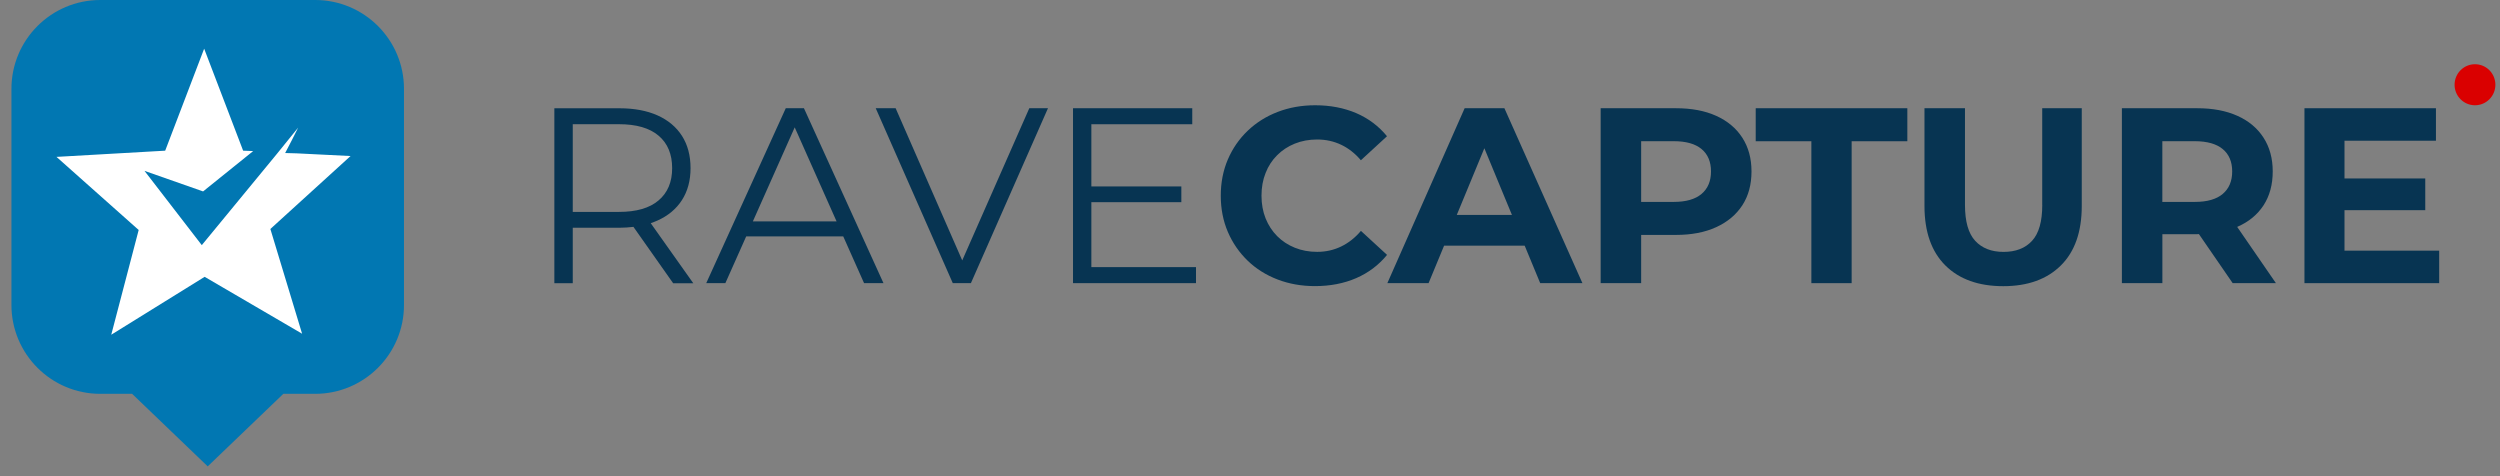 <svg width="210" height="40" viewBox="0 0 210 40" fill="none" xmlns="http://www.w3.org/2000/svg">
<rect x="0" y="0" width="210" height="40" fill="#808080" stroke="none"/>
<path d="M26.47 0C30.592 0 33.935 3.342 33.935 7.465V25.617C33.935 29.74 30.592 33.082 26.47 33.082H23.8L17.448 39.175L11.097 33.082H8.426C4.303 33.082 0.961 29.74 0.961 25.617V7.465C0.961 3.342 4.303 0 8.426 0H26.47Z" fill="#0177B2"/>
<path d="M20.423 12.657L21.268 12.69L17.059 16.079L12.137 14.352L16.95 20.591L23.246 12.942L25.043 10.722C24.752 11.318 24.292 12.215 23.953 12.854L24.935 12.882L29.446 13.107L22.711 19.234L25.376 28.032L17.19 23.253L9.345 28.117L11.649 19.319L4.744 13.178L13.876 12.657L17.149 4.089L20.423 12.657Z" fill="white"/>
<path d="M55.23 18.525C56.119 18.124 56.806 17.554 57.285 16.806C57.764 16.058 58.006 15.167 58.006 14.13C58.006 13.066 57.764 12.16 57.285 11.412C56.806 10.664 56.119 10.09 55.23 9.692C54.34 9.295 53.274 9.095 52.035 9.095H46.566V23.788H48.112V19.131H52.035C52.449 19.131 52.833 19.1 53.209 19.057L56.545 23.792H58.236L54.662 18.749C54.854 18.676 55.049 18.606 55.23 18.525ZM51.993 17.8H48.112V10.433H51.993C53.454 10.433 54.562 10.753 55.322 11.397C56.081 12.04 56.461 12.95 56.461 14.126C56.461 15.287 56.081 16.189 55.322 16.833C54.566 17.48 53.454 17.8 51.993 17.8Z" fill="#073452"/>
<path d="M66.005 9.091L59.324 23.784H60.931L62.68 19.859H70.833L72.582 23.784H74.212L67.531 9.091H66.005ZM63.24 18.598L66.756 10.698L70.273 18.598H63.24Z" fill="#073452"/>
<path d="M80.828 21.875L75.233 9.091H73.561L80.034 23.784H81.556L88.03 9.091H86.461L80.828 21.875Z" fill="#073452"/>
<path d="M91.674 16.983H99.233V15.661H91.674V10.436H100.15V9.091H90.133V23.784H100.464V22.438H91.674V16.983Z" fill="#073452"/>
<path d="M107.277 13.041C107.695 12.62 108.19 12.296 108.761 12.065C109.333 11.834 109.958 11.718 110.641 11.718C111.365 11.718 112.036 11.865 112.654 12.158C113.271 12.451 113.827 12.886 114.314 13.461L116.508 11.444C115.81 10.592 114.947 9.945 113.919 9.501C112.888 9.062 111.741 8.842 110.476 8.842C109.348 8.842 108.301 9.027 107.335 9.397C106.368 9.767 105.525 10.296 104.808 10.982C104.09 11.668 103.534 12.474 103.139 13.395C102.744 14.317 102.545 15.335 102.545 16.437C102.545 17.544 102.744 18.558 103.139 19.479C103.534 20.401 104.09 21.206 104.8 21.893C105.509 22.579 106.349 23.107 107.316 23.477C108.282 23.848 109.329 24.033 110.456 24.033C111.737 24.033 112.892 23.809 113.923 23.362C114.951 22.915 115.814 22.263 116.512 21.411L114.318 19.394C113.831 19.969 113.279 20.405 112.658 20.705C112.036 21.006 111.365 21.156 110.644 21.156C109.962 21.156 109.337 21.041 108.765 20.809C108.194 20.578 107.699 20.254 107.281 19.834C106.863 19.414 106.541 18.916 106.311 18.346C106.081 17.771 105.966 17.135 105.966 16.437C105.966 15.739 106.081 15.103 106.311 14.529C106.533 13.954 106.859 13.457 107.277 13.041Z" fill="#073452"/>
<path d="M123.03 9.091L116.537 23.785H120L121.304 20.635H128.073L129.377 23.785H132.924L126.37 9.091H123.03ZM122.37 18.055L124.686 12.453L127.003 18.055H122.37Z" fill="#073452"/>
<path d="M144.161 9.731C143.214 9.303 142.087 9.091 140.779 9.091H134.455V23.785H137.857V19.733H140.779C142.087 19.733 143.214 19.517 144.161 19.081C145.109 18.649 145.837 18.036 146.355 17.246C146.869 16.455 147.126 15.507 147.126 14.4C147.126 13.309 146.869 12.365 146.355 11.567C145.841 10.772 145.109 10.159 144.161 9.731ZM142.93 16.29C142.401 16.737 141.623 16.96 140.591 16.96H137.857V11.86H140.591C141.623 11.86 142.401 12.079 142.93 12.519C143.46 12.959 143.724 13.587 143.724 14.396C143.724 15.214 143.46 15.842 142.93 16.29Z" fill="#073452"/>
<path d="M147.48 11.864H152.155V23.785H155.538V11.864H160.216V9.091H147.48V11.864Z" fill="#073452"/>
<path d="M171.55 17.215C171.55 18.599 171.267 19.605 170.695 20.226C170.124 20.851 169.322 21.159 168.295 21.159C167.278 21.159 166.484 20.847 165.913 20.226C165.342 19.605 165.058 18.599 165.058 17.215V9.091H161.656V17.3C161.656 19.466 162.239 21.132 163.409 22.296C164.578 23.457 166.201 24.039 168.272 24.039C170.331 24.039 171.945 23.457 173.115 22.296C174.285 21.136 174.868 19.47 174.868 17.3V9.091H171.547V17.215H171.55Z" fill="#073452"/>
<path d="M187.945 19.05C188.892 18.637 189.62 18.036 190.138 17.246C190.652 16.455 190.909 15.507 190.909 14.4C190.909 13.309 190.652 12.365 190.138 11.567C189.624 10.769 188.892 10.155 187.945 9.731C186.997 9.303 185.87 9.091 184.562 9.091H178.238V23.785H181.64V19.671H184.562C184.612 19.671 184.658 19.667 184.708 19.663L187.546 23.785H191.177L187.922 19.058C187.929 19.054 187.937 19.054 187.945 19.05ZM186.71 12.523C187.239 12.962 187.504 13.591 187.504 14.4C187.504 15.214 187.239 15.842 186.71 16.29C186.18 16.737 185.402 16.96 184.37 16.96H181.636V11.86H184.37C185.402 11.864 186.18 12.083 186.71 12.523Z" fill="#073452"/>
<path d="M196.937 21.055V17.654H203.722V14.99H196.937V11.821H204.619V9.091H193.574V23.785H204.891V21.055H196.937Z" fill="#073452"/>
<path d="M207.898 8.842C208.845 8.842 209.612 8.071 209.612 7.119C209.612 6.167 208.845 5.395 207.898 5.395C206.951 5.395 206.184 6.167 206.184 7.119C206.184 8.071 206.951 8.842 207.898 8.842Z" fill="#DA0000"/>
</svg>
